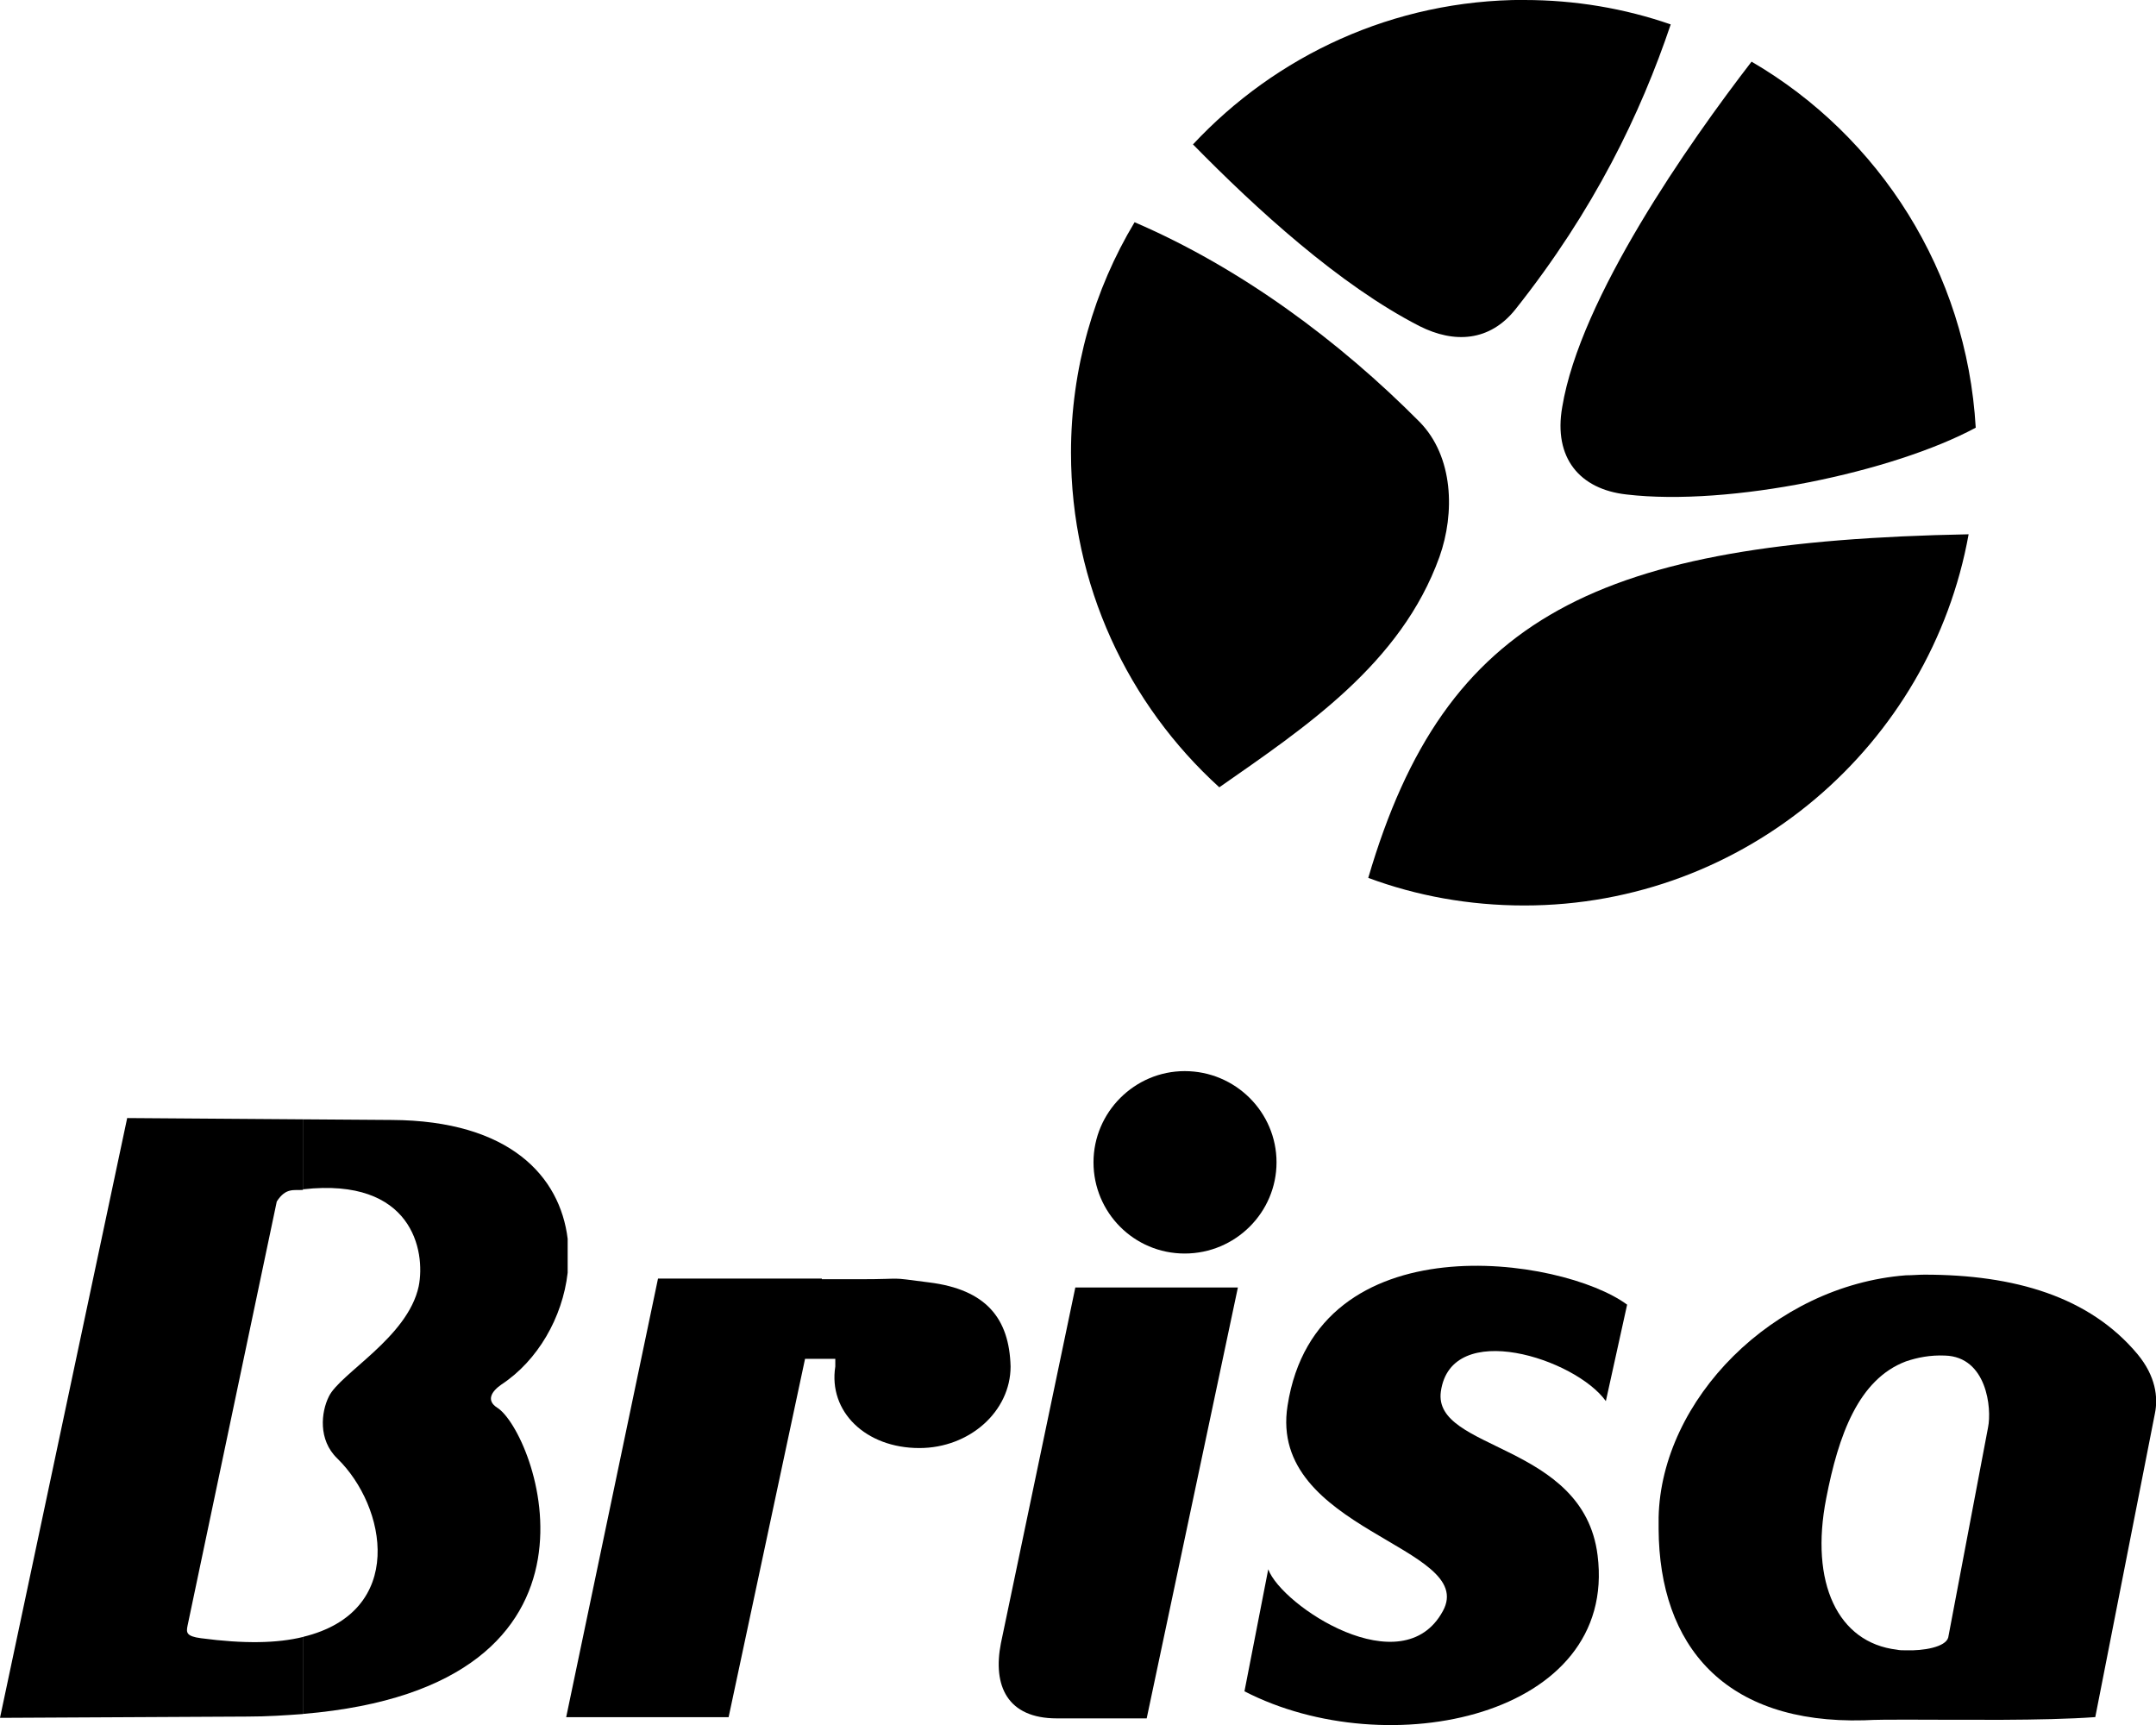 <?xml version="1.0" encoding="UTF-8"?>
<svg id="Layer_2" data-name="Layer 2" xmlns="http://www.w3.org/2000/svg" viewBox="0 0 203.08 162.48">
  <defs>
    <style>
      .cls-1 {
        stroke-width: 0px;
      }
    </style>
  </defs>
  <g id="Layer_1-2" data-name="Layer 1">
    <g>
      <path class="cls-1" d="m114.85,74.15c-8.59-7.8-13.97-19.05-13.97-31.51,0-7.92,2.18-15.36,5.99-21.71,9.98,4.29,19.29,11.19,26.85,18.81,3.2,3.27,3.33,8.59,1.87,12.7-3.63,10.1-12.7,16.09-20.74,21.71"/>
      <path class="cls-1" d="m143.58,0c4.78,0,9.44.79,13.79,2.3-2.84,8.41-7.2,17.48-14.64,26.85-2.42,3.02-5.75,3.21-9.01,1.57-7.56-3.87-15.42-11.07-21.35-17.12,7.8-8.35,18.87-13.61,31.21-13.61"/>
      <path class="cls-1" d="m164.99,5.81c12.04,7.02,20.26,19.78,21.11,34.47-7.74,4.17-23.16,7.44-32.9,6.29-4.41-.49-6.89-3.45-6.05-8.23,1.69-10.28,11.92-24.86,17.84-32.54"/>
      <path class="cls-1" d="m185.43,50.32c-3.57,19.84-20.99,34.96-41.85,34.96-5.2,0-10.16-.91-14.7-2.6,7.26-24.8,21.71-31.69,56.55-32.36"/>
      <path class="cls-1" d="m111.59,100.88c4.78,0,8.65,3.87,8.65,8.59s-3.87,8.59-8.65,8.59-8.59-3.87-8.59-8.59,3.87-8.59,8.59-8.59"/>
      <path class="cls-1" d="m11.98,105.3l16.57.12v6.59c0,.06-.06.06-.06.06-.79.06-1.57-.24-2.42,1.09l-8.41,39.98c-.12.61-.12.97,1.27,1.15,4.05.54,7.2.48,9.62-.12v7.26c-1.63.12-3.39.24-5.26.24l-23.29.12,11.98-56.49m16.57.12l8.35.06c11.13.06,15.85,5.32,16.57,11.19v3.2c-.48,4.23-2.84,8.29-6.23,10.52-.97.67-1.45,1.51-.42,2.18,3.57,2.18,12.76,26.25-18.26,28.85v-7.26c9.74-2.36,7.86-12.28,3.2-16.81-1.81-1.75-1.51-4.36-.79-5.81,1.03-2.18,7.44-5.56,8.47-10.4.66-3.33-.6-10.28-10.88-9.13v-6.59Z"/>
      <path class="cls-1" d="m61.99,120.42h15.42v.06h3.51c4.66,0,2.42-.24,6.59.3,5.38.67,7.56,3.39,7.68,7.92,0,4.23-3.87,7.68-8.59,7.68-5.08,0-8.59-3.45-7.92-7.68v-.72h-2.85l-7.2,33.75h-15.3l8.65-41.31"/>
      <path class="cls-1" d="m153.26,122.89l-2,9.07c-2.84-3.99-14.57-7.8-15.54-.91-.79,5.62,13.43,4.78,14.76,15.42,1.93,15.24-19.78,19.78-33.26,12.82l2.24-11.49c1.27,3.45,12.64,10.95,16.45,3.93,3.33-6.11-16.51-7.56-14.63-19.35,2.72-17.48,25.88-14.03,31.99-9.5"/>
      <path class="cls-1" d="m179.51,161.96c-1.45,0-2.78,0-3.93.06-13.12.36-19.29-7.02-19.35-18.02v-1.09c.24-11.07,10.77-21.83,23.29-22.8v8.11c-4.47,1.69-6.35,6.95-7.5,12.88-1.57,7.98,1.09,13.61,6.65,14.27.24.06.54.06.85.06v6.53m1.75-41.91c8.47,0,15.54,2.06,20.08,7.5,1.7,2.06,1.94,4.05,1.63,5.56l-5.62,28.61c-4.96.36-12.34.24-17.84.24v-6.53c1.63.06,3.75-.3,3.99-1.21l3.75-19.78c.37-1.81-.12-6.65-4.05-6.77-1.39-.06-2.6.18-3.69.55v-8.11c.61,0,1.21-.06,1.75-.06Z"/>
      <path class="cls-1" d="m101.3,121.26h15.3l-8.59,40.58h-8.47c-4.66,0-6.05-3.08-5.26-7.08l7.01-33.51"/>
    </g>
  </g>
</svg>